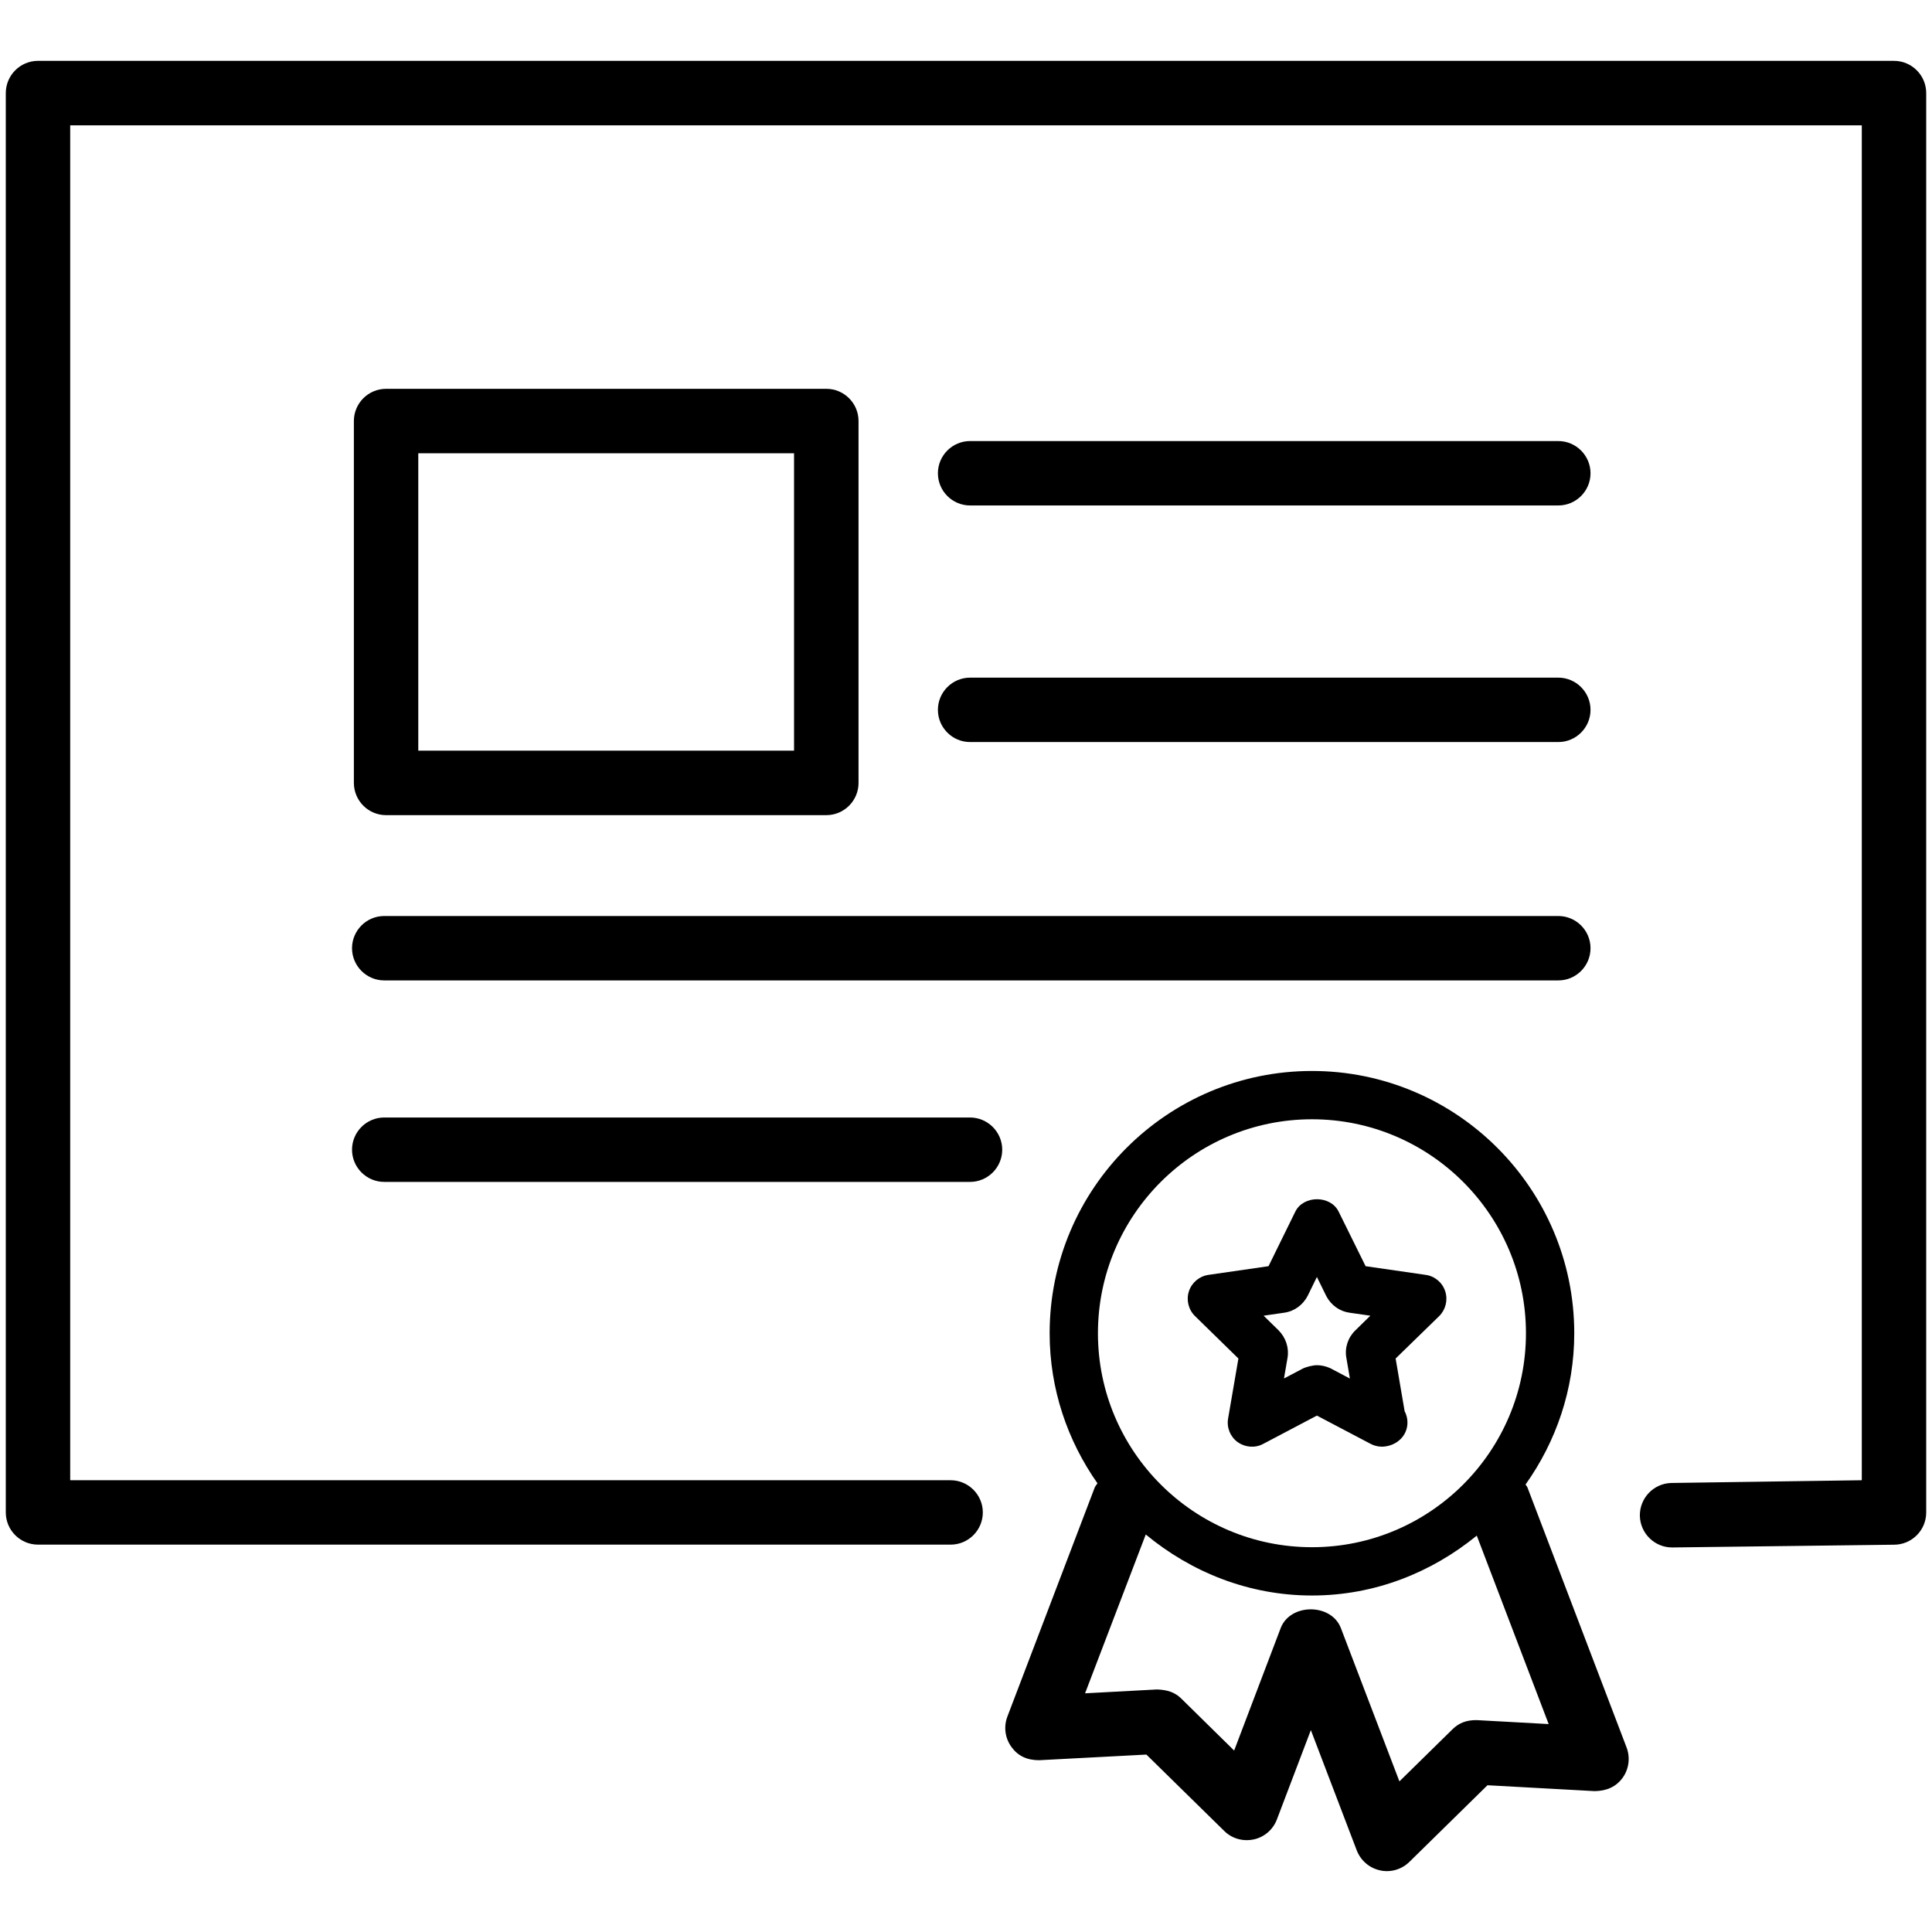 <svg height='100px' width='100px'  fill="#000000" xmlns="http://www.w3.org/2000/svg" xmlns:xlink="http://www.w3.org/1999/xlink" version="1.1" x="0px" y="0px" viewBox="0 0 24 24" enable-background="new 0 0 24 24" xml:space="preserve"><g><path d="M4.796,10.126h5.469c0.221,0,0.4-0.18,0.4-0.4V5.23c0-0.221-0.18-0.4-0.4-0.4H4.796c-0.221,0-0.4,0.18-0.4,0.4v4.495   C4.396,9.946,4.575,10.126,4.796,10.126z M5.196,5.631h4.668v3.694H5.196V5.631z"></path><path d="M20.763,18.422c-0.221,0.005-0.396,0.188-0.392,0.409c0.005,0.218,0.184,0.392,0.4,0.392c0.003,0,0.006,0,0.009,0   l2.748-0.034c0.221,0,0.4-0.18,0.4-0.4V1.156c0-0.221-0.18-0.4-0.4-0.4H0.472c-0.221,0-0.4,0.18-0.4,0.4v17.632   c0,0.221,0.18,0.4,0.4,0.4h11.337c0.221,0,0.4-0.18,0.4-0.4s-0.18-0.4-0.4-0.4H0.872V1.557h22.256v16.831L20.763,18.422z"></path><path d="M12.909,21.866l1.332-0.07l0.967,0.949c0.096,0.095,0.231,0.133,0.366,0.105c0.132-0.028,0.24-0.122,0.288-0.248   l0.422-1.11l0.57,1.494c0.049,0.126,0.157,0.22,0.289,0.248c0.028,0.007,0.057,0.01,0.085,0.01c0.104,0,0.205-0.041,0.28-0.115   l0.97-0.952l1.331,0.073c0.152-0.002,0.266-0.055,0.346-0.163c0.08-0.109,0.099-0.252,0.051-0.379l-1.231-3.229   c-0.006-0.015-0.017-0.024-0.024-0.038c0.378-0.532,0.605-1.178,0.605-1.879c0-1.797-1.461-3.258-3.258-3.258   s-3.259,1.461-3.259,3.258c0,0.694,0.222,1.335,0.594,1.864c-0.011,0.019-0.027,0.034-0.035,0.055l-1.084,2.843   c-0.048,0.127-0.029,0.269,0.051,0.378C12.644,21.812,12.757,21.866,12.909,21.866z M16.298,13.904   c1.466,0,2.658,1.192,2.658,2.658s-1.192,2.658-2.658,2.658s-2.659-1.192-2.659-2.658S14.832,13.904,16.298,13.904z M14.233,19.062   c0.564,0.466,1.277,0.758,2.065,0.758c0.78,0,1.486-0.286,2.047-0.744l0.893,2.341l-0.892-0.049   c-0.128-0.002-0.223,0.035-0.303,0.114l-0.659,0.647l-0.727-1.904c-0.119-0.311-0.629-0.311-0.748,0l-0.578,1.521l-0.656-0.645   c-0.08-0.079-0.172-0.109-0.302-0.114l-0.894,0.048L14.233,19.062z"></path><path d="M12.051,6.279h7.307c0.221,0,0.4-0.18,0.4-0.4s-0.18-0.4-0.4-0.4h-7.307c-0.221,0-0.4,0.18-0.4,0.4   S11.83,6.279,12.051,6.279z"></path><path d="M12.051,9.218h7.307c0.221,0,0.4-0.18,0.4-0.4s-0.18-0.4-0.4-0.4h-7.307c-0.221,0-0.4,0.18-0.4,0.4   S11.83,9.218,12.051,9.218z"></path><path d="M19.758,11.779c0-0.221-0.18-0.4-0.4-0.4H4.773c-0.221,0-0.4,0.18-0.4,0.4s0.18,0.4,0.4,0.4h14.584   C19.578,12.18,19.758,12,19.758,11.779z"></path><path d="M4.773,13.882c-0.221,0-0.4,0.18-0.4,0.4s0.18,0.4,0.4,0.4h7.277c0.221,0,0.4-0.18,0.4-0.4s-0.18-0.4-0.4-0.4H4.773z"></path><path d="M15.384,16.876l-0.128,0.745c-0.02,0.112,0.027,0.227,0.119,0.294c0.093,0.065,0.215,0.076,0.316,0.022l0.668-0.352   l0.669,0.352c0.044,0.023,0.092,0.034,0.14,0.034c0.003,0,0.005,0,0.008,0c0.171-0.008,0.308-0.132,0.308-0.3   c0-0.051-0.013-0.099-0.035-0.14l-0.112-0.655l0.541-0.527c0.081-0.08,0.11-0.199,0.075-0.308s-0.129-0.188-0.242-0.204   l-0.747-0.108l-0.335-0.678c-0.1-0.205-0.437-0.205-0.538,0l-0.333,0.678l-0.747,0.108c-0.113,0.017-0.207,0.096-0.242,0.204   s-0.006,0.228,0.076,0.308L15.384,16.876z M15.952,16.307c0.126-0.017,0.234-0.096,0.293-0.211l0.114-0.233l0.118,0.24   c0.059,0.111,0.166,0.188,0.288,0.204l0.258,0.037l-0.185,0.181c-0.093,0.089-0.136,0.218-0.113,0.343l0.044,0.257l-0.244-0.129   c-0.054-0.024-0.109-0.037-0.166-0.037c-0.049,0-0.136,0.021-0.179,0.044l-0.23,0.121l0.044-0.256   c0.021-0.123-0.02-0.25-0.111-0.342l-0.186-0.182L15.952,16.307z"></path></g></svg>